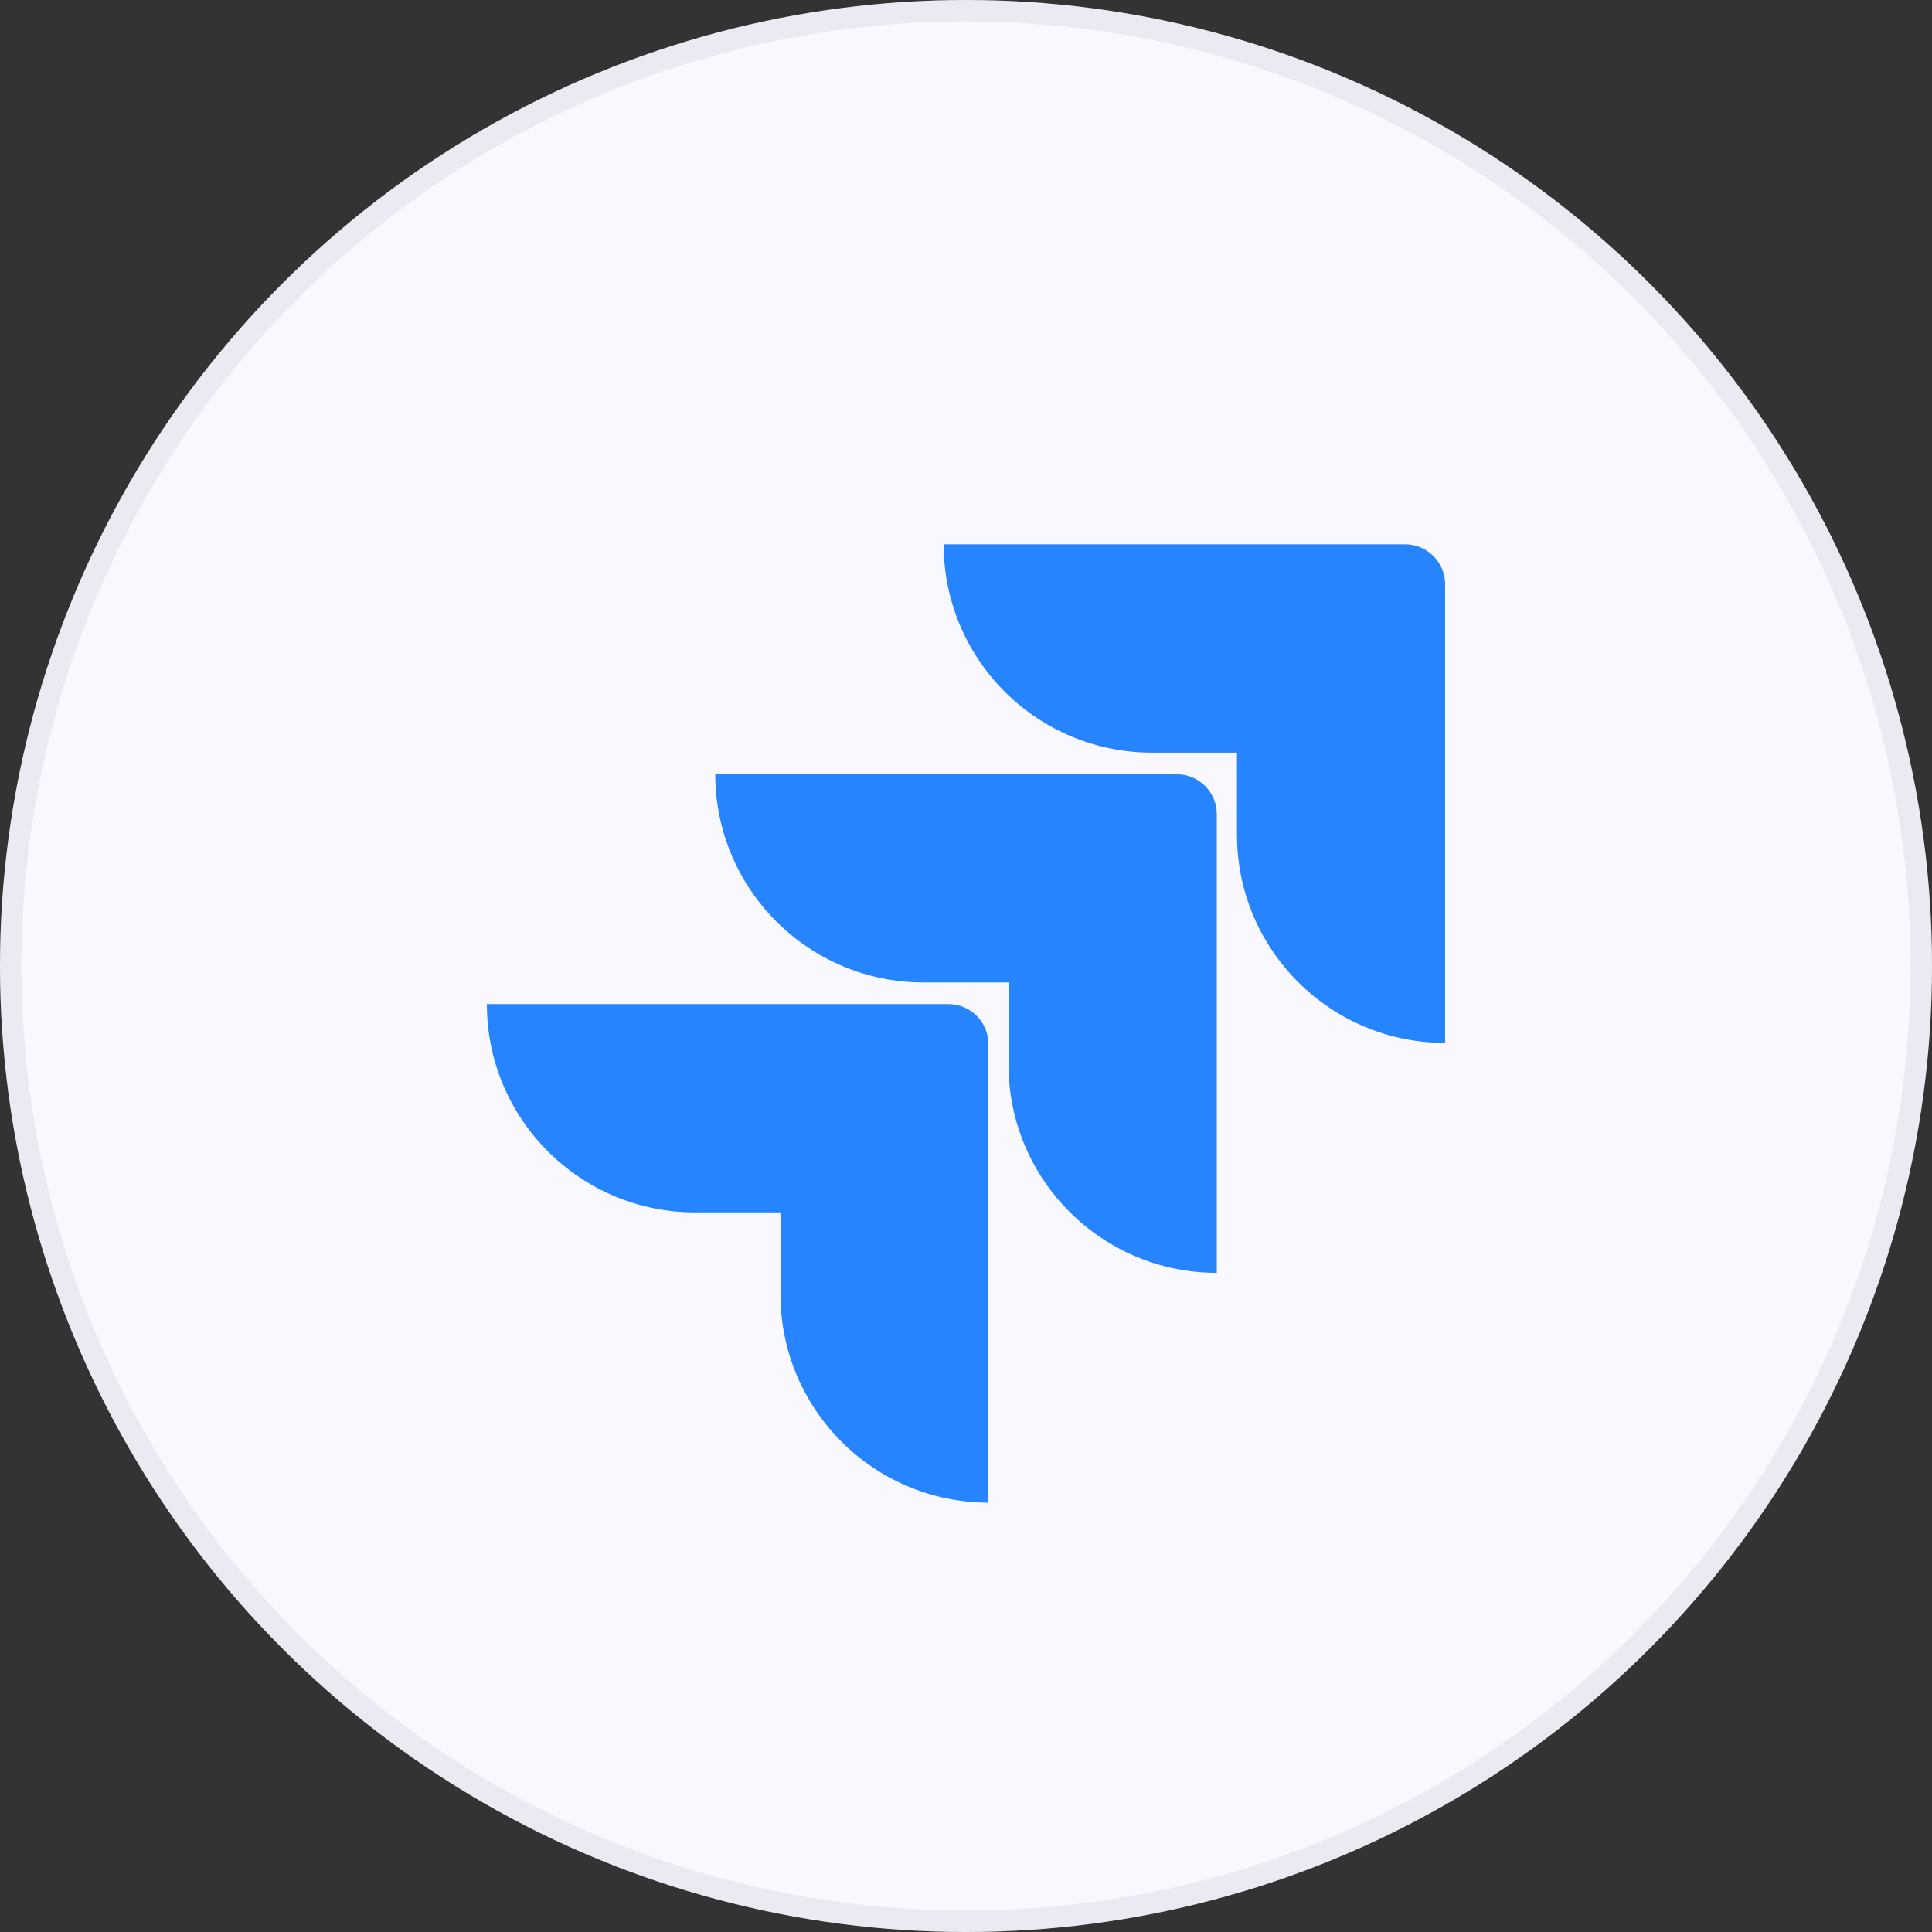 <svg width="90" height="90" viewBox="0 0 90 90" fill="none" xmlns="http://www.w3.org/2000/svg">
<rect x="0" y="0" width="90" height="90" fill="#333333" stroke="none"/>
<circle cx="45" cy="45" r="45" fill="#FAF8FF"/>
<circle cx="45" cy="45" r="44.5" stroke="#B0B7C6" stroke-opacity="0.2"/>
<path d="M65.455 25.356H43.957C43.957 27.93 44.98 30.398 46.8 32.218C48.619 34.038 51.088 35.061 53.662 35.061H57.622V38.884C57.625 44.239 61.965 48.579 67.32 48.583V27.221C67.32 26.191 66.486 25.356 65.455 25.356Z" fill="#2684FF"/>
<path d="M54.818 36.068H33.32C33.324 41.423 37.664 45.763 43.019 45.766H46.979V49.602C46.986 54.957 51.329 59.294 56.684 59.294V37.933C56.684 36.903 55.848 36.068 54.818 36.068Z" fill="url(#paint0_linear_515_710)"/>
<path d="M44.178 46.773H22.68C22.68 52.133 27.025 56.478 32.384 56.478H36.357V60.302C36.36 65.651 40.693 69.99 46.043 70V48.639C46.043 47.608 45.208 46.773 44.178 46.773Z" fill="url(#paint1_linear_515_710)"/>
<defs>
<linearGradient id="paint0_linear_515_710" x1="5881.05" y1="46.761" x2="3561.83" y2="2757.11" gradientUnits="userSpaceOnUse">
<stop offset="0.18" stop-color="#0052CC"/>
<stop offset="1" stop-color="#2684FF"/>
</linearGradient>
<linearGradient id="paint1_linear_515_710" x1="6027.57" y1="76.993" x2="3344.84" y2="3033.13" gradientUnits="userSpaceOnUse">
<stop offset="0.18" stop-color="#0052CC"/>
<stop offset="1" stop-color="#2684FF"/>
</linearGradient>
</defs>
</svg>

